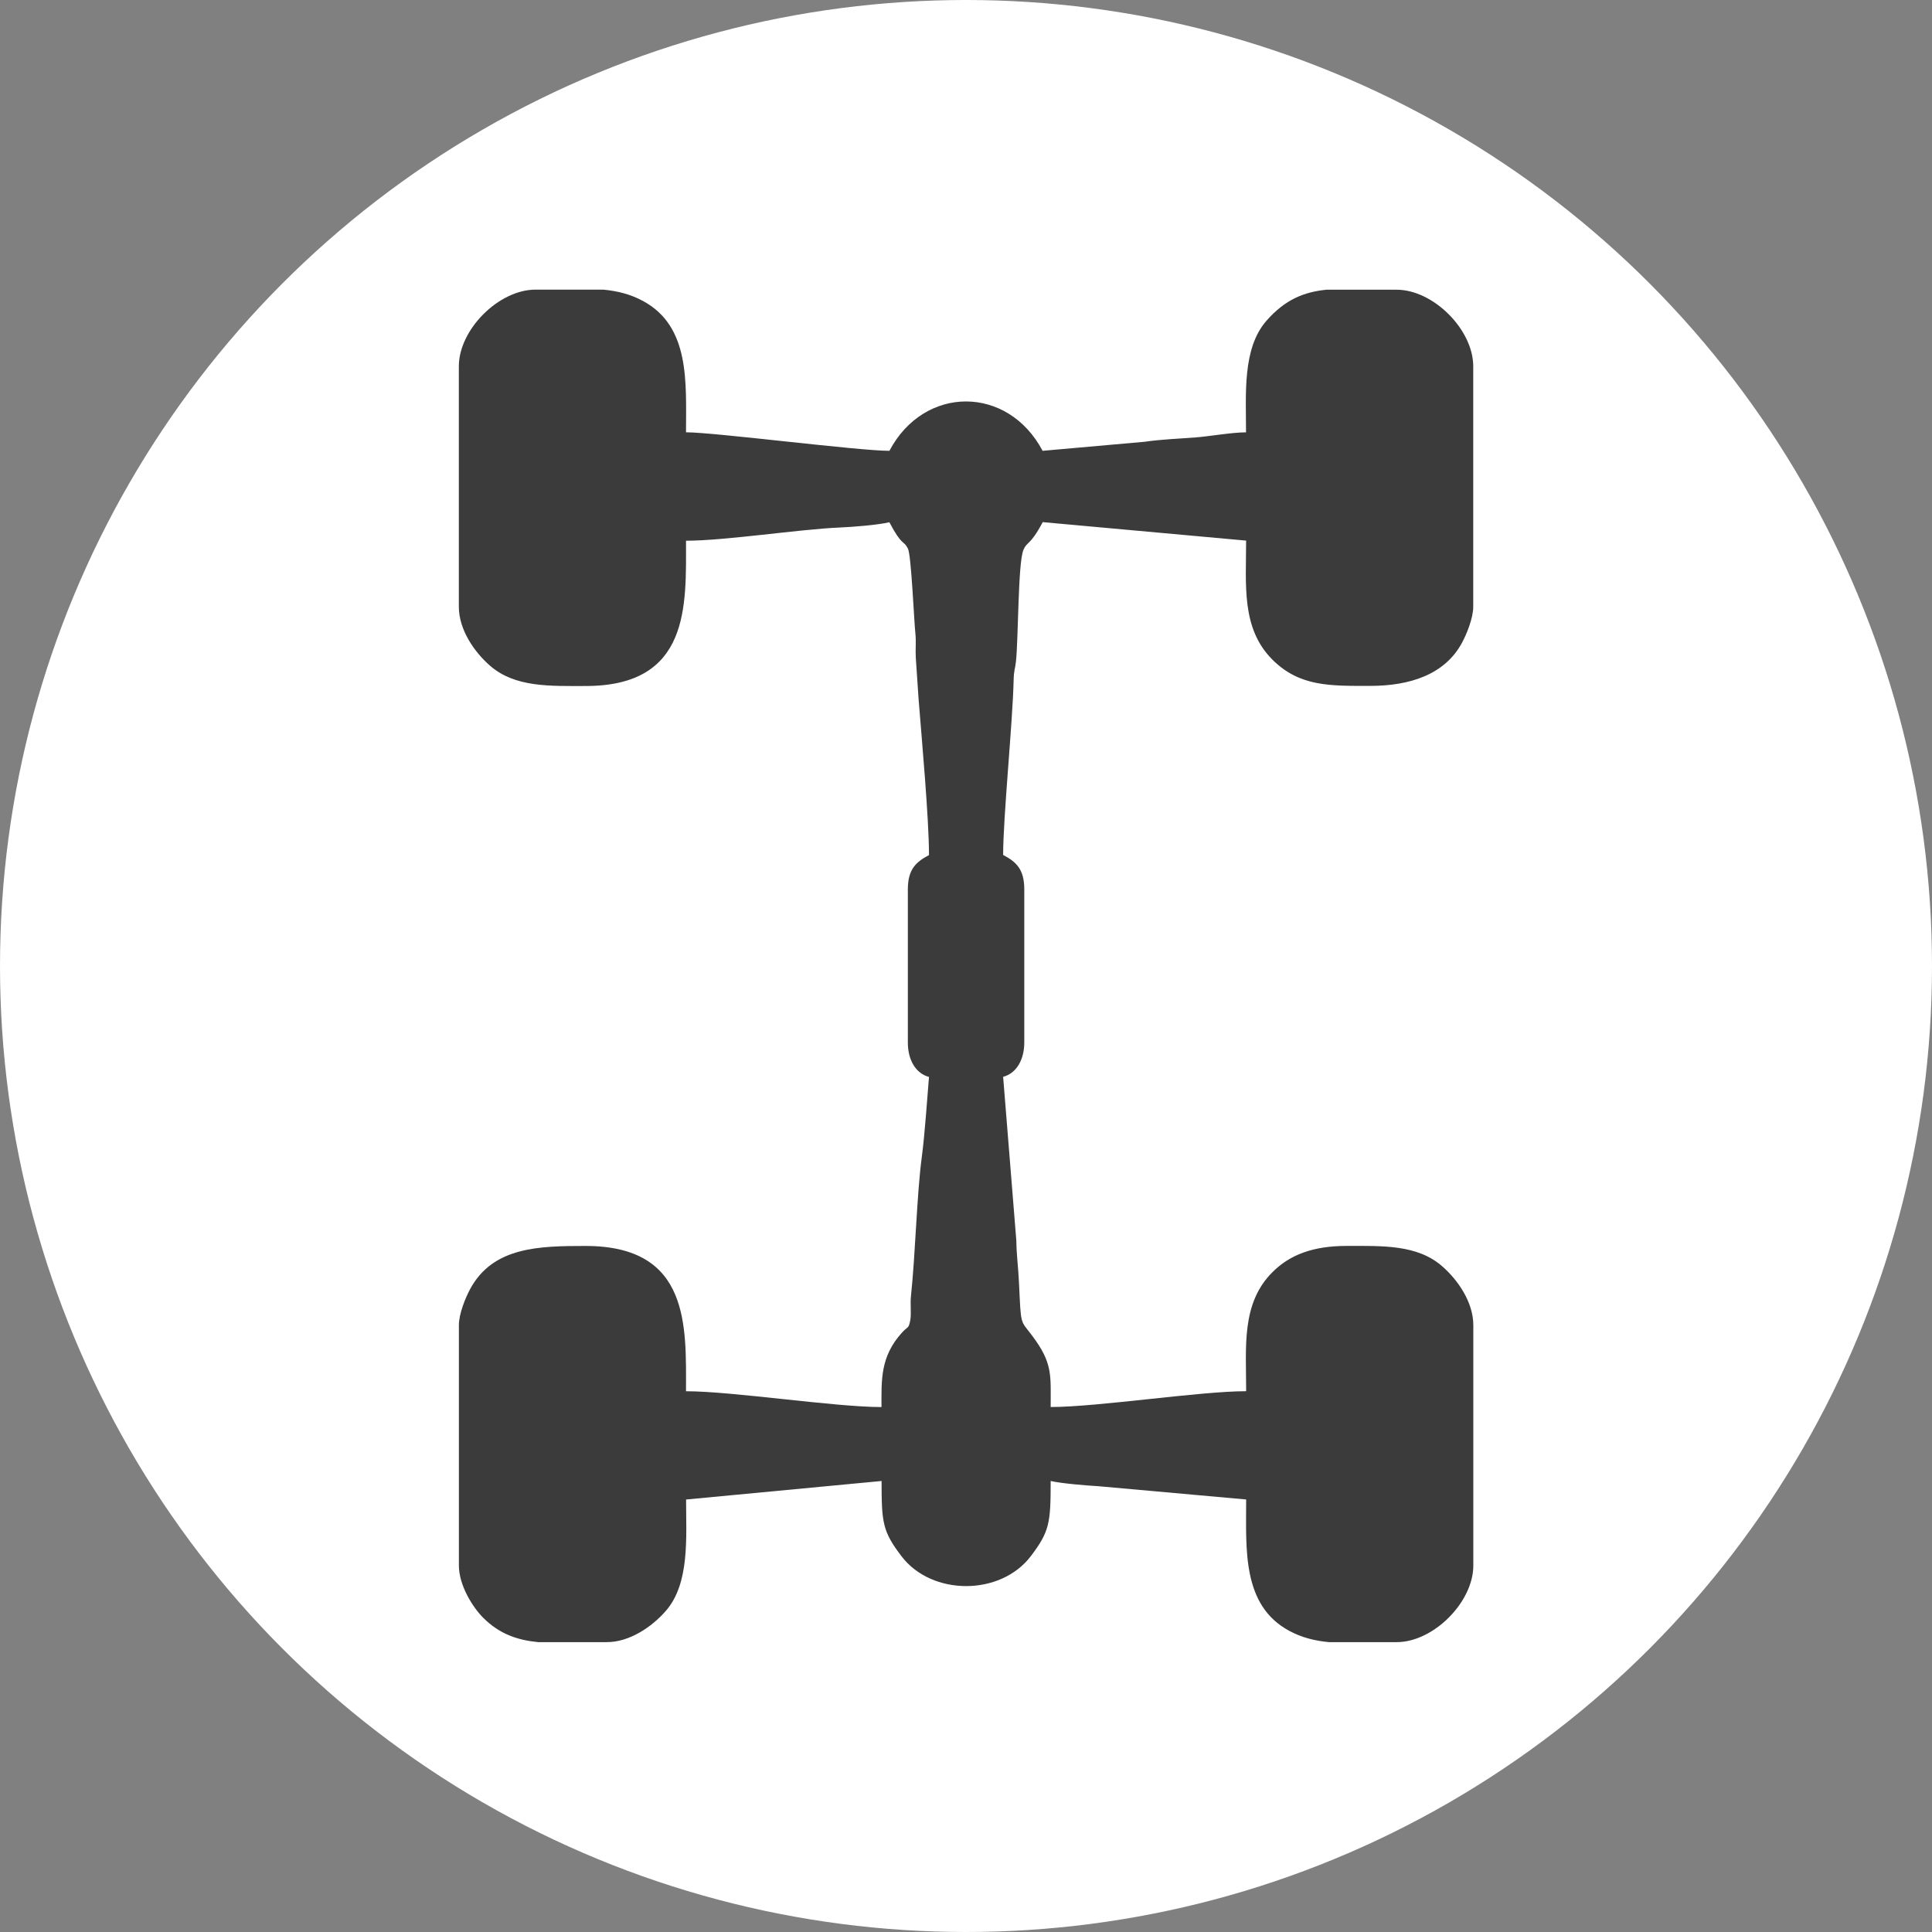 <?xml version="1.0" encoding="UTF-8"?> <!-- Creator: CorelDRAW 2020 (64-Bit) --> <svg xmlns="http://www.w3.org/2000/svg" xmlns:xlink="http://www.w3.org/1999/xlink" xmlns:xodm="http://www.corel.com/coreldraw/odm/2003" xml:space="preserve" width="8.467mm" height="8.467mm" style="shape-rendering:geometricPrecision; text-rendering:geometricPrecision; image-rendering:optimizeQuality; fill-rule:evenodd; clip-rule:evenodd" viewBox="0 0 478.74 478.74"><rect x="0" y="0" width="478.74" height="478.74" fill="#808080" stroke="none"/> <defs> <style type="text/css"> <![CDATA[ .fil1 {fill:#3B3B3B} .fil0 {fill:white} ]]> </style> </defs> <g id="Слой_x0020_1">  <circle class="fil0" cx="239.37" cy="239.37" r="239.37"></circle> <path class="fil1" d="M113.7 90.79l0 59.56c0,5.68 3.81,11.18 7.68,14.57 6.22,5.46 14.92,5.07 23.74,5.07 25.98,0 24.87,-20.05 24.87,-36 9.64,0 28.08,-2.84 37.96,-3.27 3.52,-0.15 9.45,-0.62 12.43,-1.31 3.27,6.18 3.44,4.28 4.6,6.53 0.84,1.63 1.52,18.1 1.85,21.06 0.21,1.95 -0.01,3.87 0.09,5.8l0.7 10.43c0.77,9.69 2.58,29.65 2.58,38.65 -3.23,1.71 -5.24,3.53 -5.24,8.51l0 37.96c0,4.21 1.89,7.62 5.24,8.51 -0.49,5.84 -1.04,14.27 -1.78,19.81 -1.26,9.43 -1.54,23.61 -2.7,34.61 -0.19,1.77 0.12,4.23 -0.14,5.74 -0.41,2.3 -0.56,1.54 -2.06,3.18 -5.45,5.97 -5.09,11.87 -5.09,18.46 -11.65,0 -36.96,-3.92 -48.44,-3.92 0,-15.95 1.11,-36 -24.87,-36 -11.52,0 -22.96,0.2 -28.61,10.66 -1.13,2.09 -2.8,6.1 -2.8,8.97l0 59.56c0,4.89 3.43,10.36 6.03,12.95 4.03,4.03 8.5,5.53 13.59,6.03l17.04 0c5.68,0 11.18,-3.82 14.57,-7.68 6.01,-6.84 5.07,-18.15 5.07,-27.66l48.44 -4.59c0,10.36 0.24,12.47 4.93,18.64 7.51,9.87 24.53,9.87 32.04,0 4.68,-6.16 4.93,-8.28 4.93,-18.64 2.62,0.61 8.87,1.13 11.8,1.29l36.64 3.29c0,12.32 -1.06,26.21 10.66,32.54 3.14,1.7 6.38,2.48 9.82,2.81l16.83 0c9.09,0 18.98,-9.9 18.98,-18.98l0 -59.56c0,-5.68 -3.81,-11.18 -7.68,-14.57 -6.22,-5.46 -14.92,-5.07 -23.74,-5.07 -8.43,0 -14.14,2.28 -18.36,6.51 -7.76,7.75 -6.51,18.48 -6.51,29.49 -11.47,0 -36.79,3.92 -48.44,3.92 0,-7.96 0.54,-10.84 -4.58,-17.67 -3.01,-4.01 -2.75,-2.23 -3.27,-13.1 -0.2,-4.26 -0.6,-6.53 -0.66,-10.47l-3.27 -40.58c3.34,-0.89 5.24,-4.3 5.24,-8.51l0 -37.96c0,-4.98 -2.01,-6.8 -5.24,-8.51 0,-9.35 2.34,-32.54 2.6,-43.22 0.06,-2.72 0.36,-2.7 0.57,-4.66 0.62,-5.56 0.49,-24.27 1.83,-27.62 0.92,-2.3 1.63,-0.97 4.81,-6.97l50.4 4.58c0,11.01 -1.24,21.74 6.51,29.49 6.77,6.77 14.44,6.51 24.25,6.51 9.8,0 18.47,-2.79 22.72,-10.66 1.13,-2.09 2.8,-6.1 2.8,-8.97l0 -59.56c0,-9.09 -9.89,-18.98 -18.98,-18.98l-17.42 0c-5.54,0.57 -10.19,2.4 -14.83,7.68 -6.01,6.84 -5.07,18.15 -5.07,27.66 -3.48,0 -9.08,1 -12.49,1.26 -4.39,0.34 -8.33,0.46 -12.67,1.08l-25.25 2.24c-8.63,-16.31 -29.34,-16.31 -37.96,0 -7.79,0 -43.31,-4.59 -50.4,-4.59 0,-12.32 1.06,-26.21 -10.66,-32.54 -3.14,-1.7 -6.38,-2.48 -9.82,-2.81l-16.83 0c-9.09,0 -18.98,9.9 -18.98,18.98z"></path> </g> </svg> 